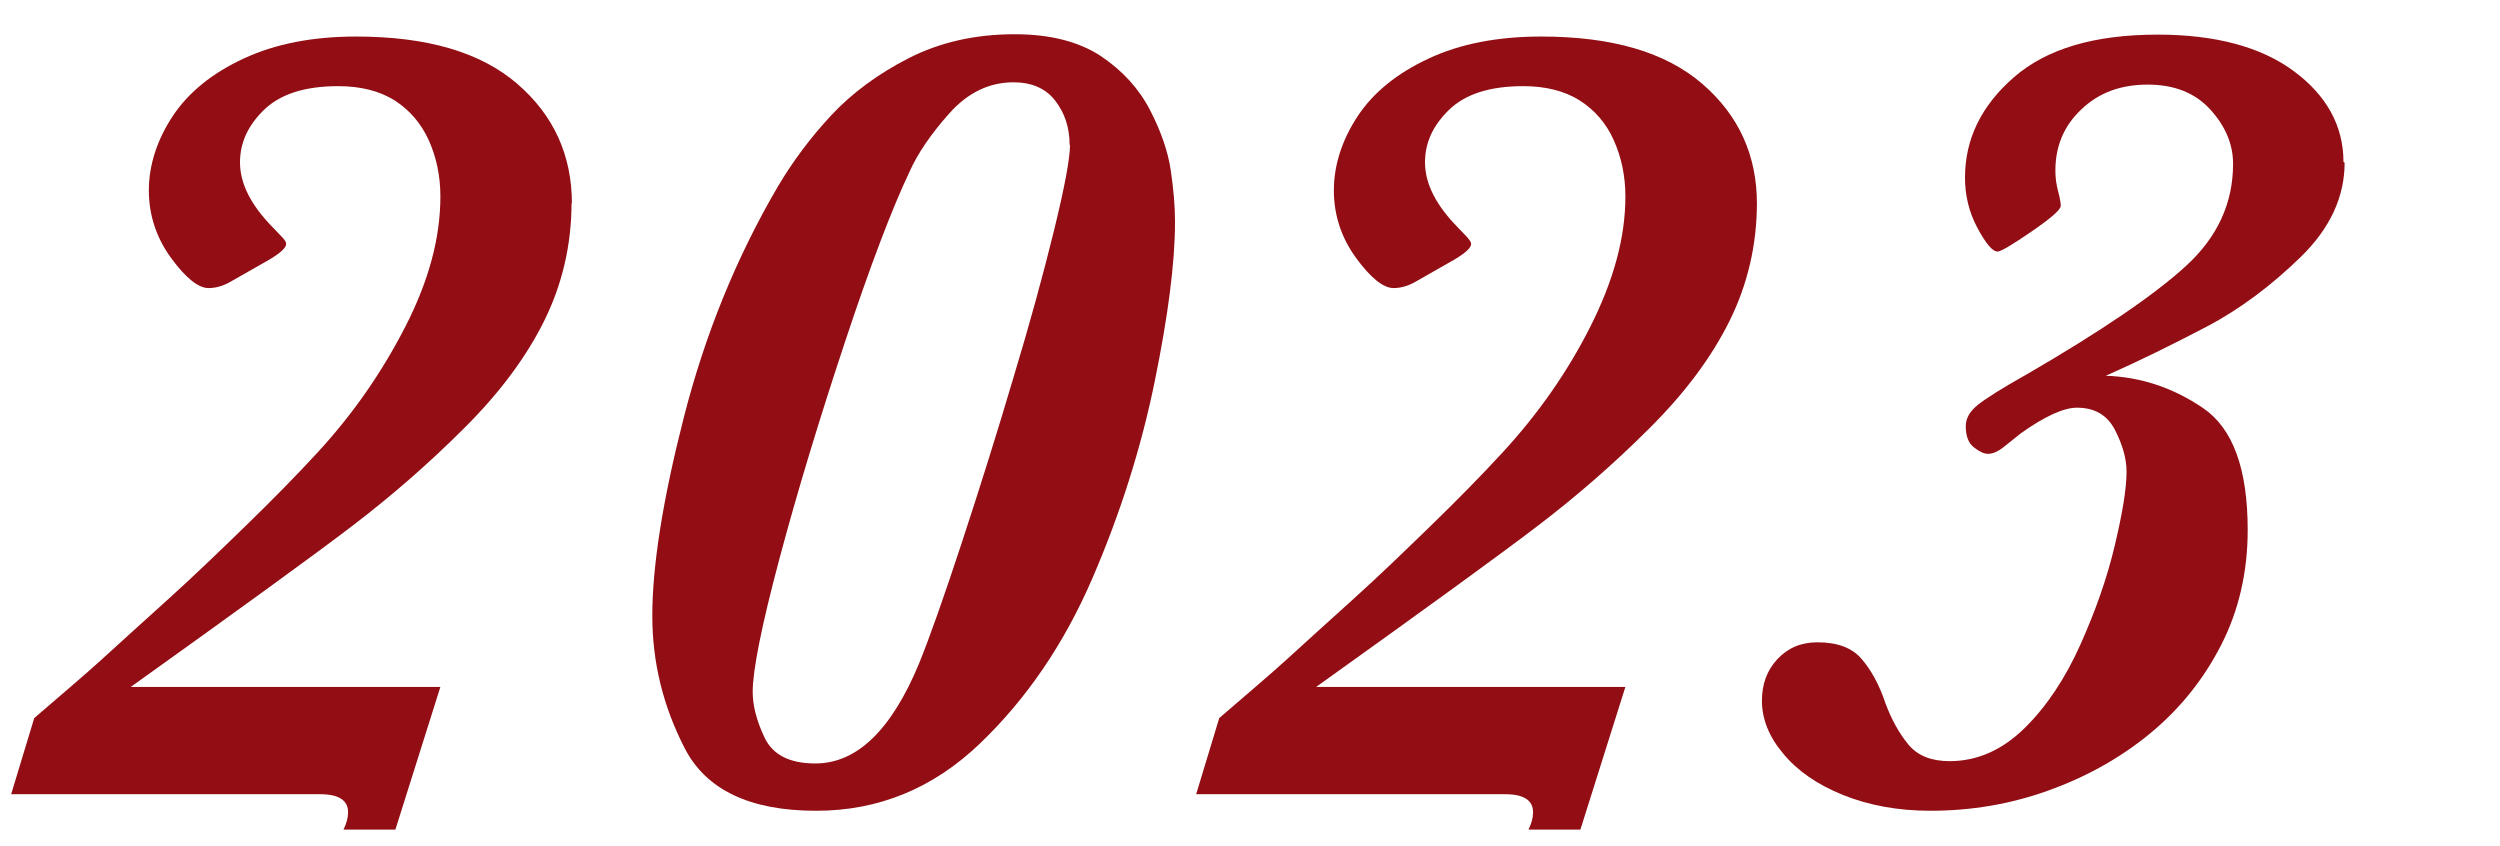 <?xml version="1.0" encoding="UTF-8"?><svg id="_イヤー_1" xmlns="http://www.w3.org/2000/svg" viewBox="0 0 65 22"><defs><style>.cls-1{fill:#920e14;}</style></defs><path class="cls-1" d="M14.86,5.27c0,1.09-.24,2.12-.71,3.07-.47,.95-1.17,1.89-2.1,2.81-.92,.92-1.88,1.75-2.86,2.5-.98,.75-2.91,2.15-5.79,4.21H11.45l-1.17,3.71h-1.35c.08-.16,.12-.31,.12-.45,0-.31-.24-.47-.72-.47H.29l.6-1.98c.72-.62,1.31-1.12,1.75-1.52s1.01-.92,1.71-1.55,1.37-1.28,2.04-1.93,1.3-1.29,1.88-1.92c.91-.99,1.66-2.07,2.27-3.26s.91-2.31,.91-3.38c0-.53-.1-1.01-.3-1.46-.2-.44-.5-.79-.89-1.04-.4-.25-.89-.37-1.47-.37-.87,0-1.51,.21-1.93,.62s-.62,.86-.62,1.36c0,.56,.29,1.12,.86,1.7,.08,.08,.15,.16,.23,.24s.11,.14,.11,.18c0,.1-.14,.23-.42,.4l-1,.57c-.2,.12-.4,.18-.6,.18-.26,0-.59-.26-.97-.78s-.58-1.11-.58-1.76,.21-1.31,.62-1.93,1.03-1.12,1.85-1.5,1.79-.57,2.92-.57c1.85,0,3.24,.41,4.19,1.23s1.42,1.86,1.42,3.12Z"/><path class="cls-1" d="M30.55,5.78c0,1.05-.18,2.44-.53,4.15s-.89,3.42-1.62,5.11-1.7,3.12-2.92,4.29-2.64,1.75-4.26,1.75c-1.72,0-2.86-.54-3.42-1.63s-.84-2.23-.84-3.44c0-1.29,.27-3.01,.82-5.16s1.36-4.15,2.45-6.01c.38-.64,.84-1.26,1.38-1.84,.54-.58,1.22-1.08,2.02-1.49,.81-.41,1.72-.62,2.75-.62,.92,0,1.66,.19,2.23,.56,.57,.38,1,.85,1.29,1.41s.47,1.09,.54,1.57c.07,.48,.11,.92,.11,1.31Zm-2.74-2.01c0-.46-.13-.84-.38-1.16s-.62-.47-1.08-.47c-.63,0-1.19,.27-1.67,.81s-.82,1.04-1.03,1.51c-.46,.97-1.02,2.44-1.68,4.43s-1.23,3.86-1.7,5.62-.7,2.92-.7,3.48c0,.35,.1,.75,.31,1.19s.64,.67,1.32,.67c1.08,0,1.98-.87,2.7-2.61,.26-.64,.63-1.68,1.1-3.11s.92-2.86,1.34-4.28c.43-1.42,.78-2.7,1.06-3.84s.42-1.89,.42-2.25Z"/><path class="cls-1" d="M45.68,5.27c0,1.09-.24,2.12-.71,3.07-.47,.95-1.17,1.89-2.1,2.81-.92,.92-1.88,1.75-2.86,2.5-.98,.75-2.91,2.15-5.79,4.21h8.04l-1.17,3.71h-1.35c.08-.16,.12-.31,.12-.45,0-.31-.24-.47-.72-.47h-8.04l.6-1.98c.72-.62,1.31-1.12,1.75-1.52,.44-.4,1.01-.92,1.71-1.55s1.37-1.28,2.04-1.93c.67-.65,1.3-1.29,1.88-1.92,.91-.99,1.67-2.07,2.27-3.26s.91-2.31,.91-3.38c0-.53-.1-1.01-.3-1.46s-.5-.79-.89-1.04c-.4-.25-.89-.37-1.47-.37-.87,0-1.51,.21-1.93,.62-.42,.41-.62,.86-.62,1.36,0,.56,.29,1.12,.86,1.7,.08,.08,.15,.16,.23,.24,.07,.08,.11,.14,.11,.18,0,.1-.14,.23-.42,.4l-1,.57c-.2,.12-.4,.18-.6,.18-.26,0-.59-.26-.97-.78s-.58-1.11-.58-1.76,.21-1.31,.62-1.93c.41-.62,1.03-1.12,1.85-1.5,.81-.38,1.79-.57,2.92-.57,1.85,0,3.24,.41,4.19,1.23s1.42,1.86,1.42,3.12Z"/><path class="cls-1" d="M60.96,4.23c0,.89-.38,1.71-1.14,2.45s-1.58,1.36-2.46,1.82-1.75,.89-2.61,1.27c.91,.03,1.75,.31,2.53,.84,.78,.53,1.16,1.59,1.16,3.17,0,1.09-.23,2.09-.69,2.99s-1.08,1.67-1.86,2.31-1.67,1.13-2.65,1.48-2,.52-3.05,.52c-.84,0-1.6-.14-2.27-.41s-1.19-.63-1.56-1.08c-.37-.44-.55-.9-.55-1.37,0-.43,.13-.79,.4-1.08s.61-.44,1.04-.44c.52,0,.9,.14,1.15,.43,.25,.29,.46,.67,.62,1.15,.16,.43,.36,.79,.6,1.08s.6,.43,1.07,.43c.72,0,1.37-.29,1.95-.86s1.06-1.3,1.45-2.17,.69-1.72,.89-2.56,.31-1.48,.31-1.94c0-.33-.1-.69-.3-1.08-.2-.39-.53-.58-.99-.58-.34,0-.83,.22-1.45,.66-.15,.12-.3,.24-.45,.36s-.29,.18-.41,.18c-.11,0-.23-.06-.37-.17s-.21-.29-.21-.55c0-.2,.1-.38,.31-.55s.64-.44,1.28-.8c1.93-1.12,3.31-2.06,4.13-2.81s1.23-1.63,1.23-2.66c0-.51-.2-.98-.59-1.41s-.93-.65-1.63-.65-1.27,.21-1.72,.64c-.46,.43-.68,.96-.68,1.6,0,.17,.02,.34,.07,.53s.07,.31,.07,.38c0,.1-.25,.32-.76,.67s-.8,.52-.88,.52c-.14,0-.31-.21-.53-.62s-.32-.85-.32-1.3c0-1,.42-1.87,1.27-2.61s2.09-1.11,3.74-1.11c1.5,0,2.69,.32,3.54,.95s1.29,1.42,1.29,2.36Z"/></svg>
